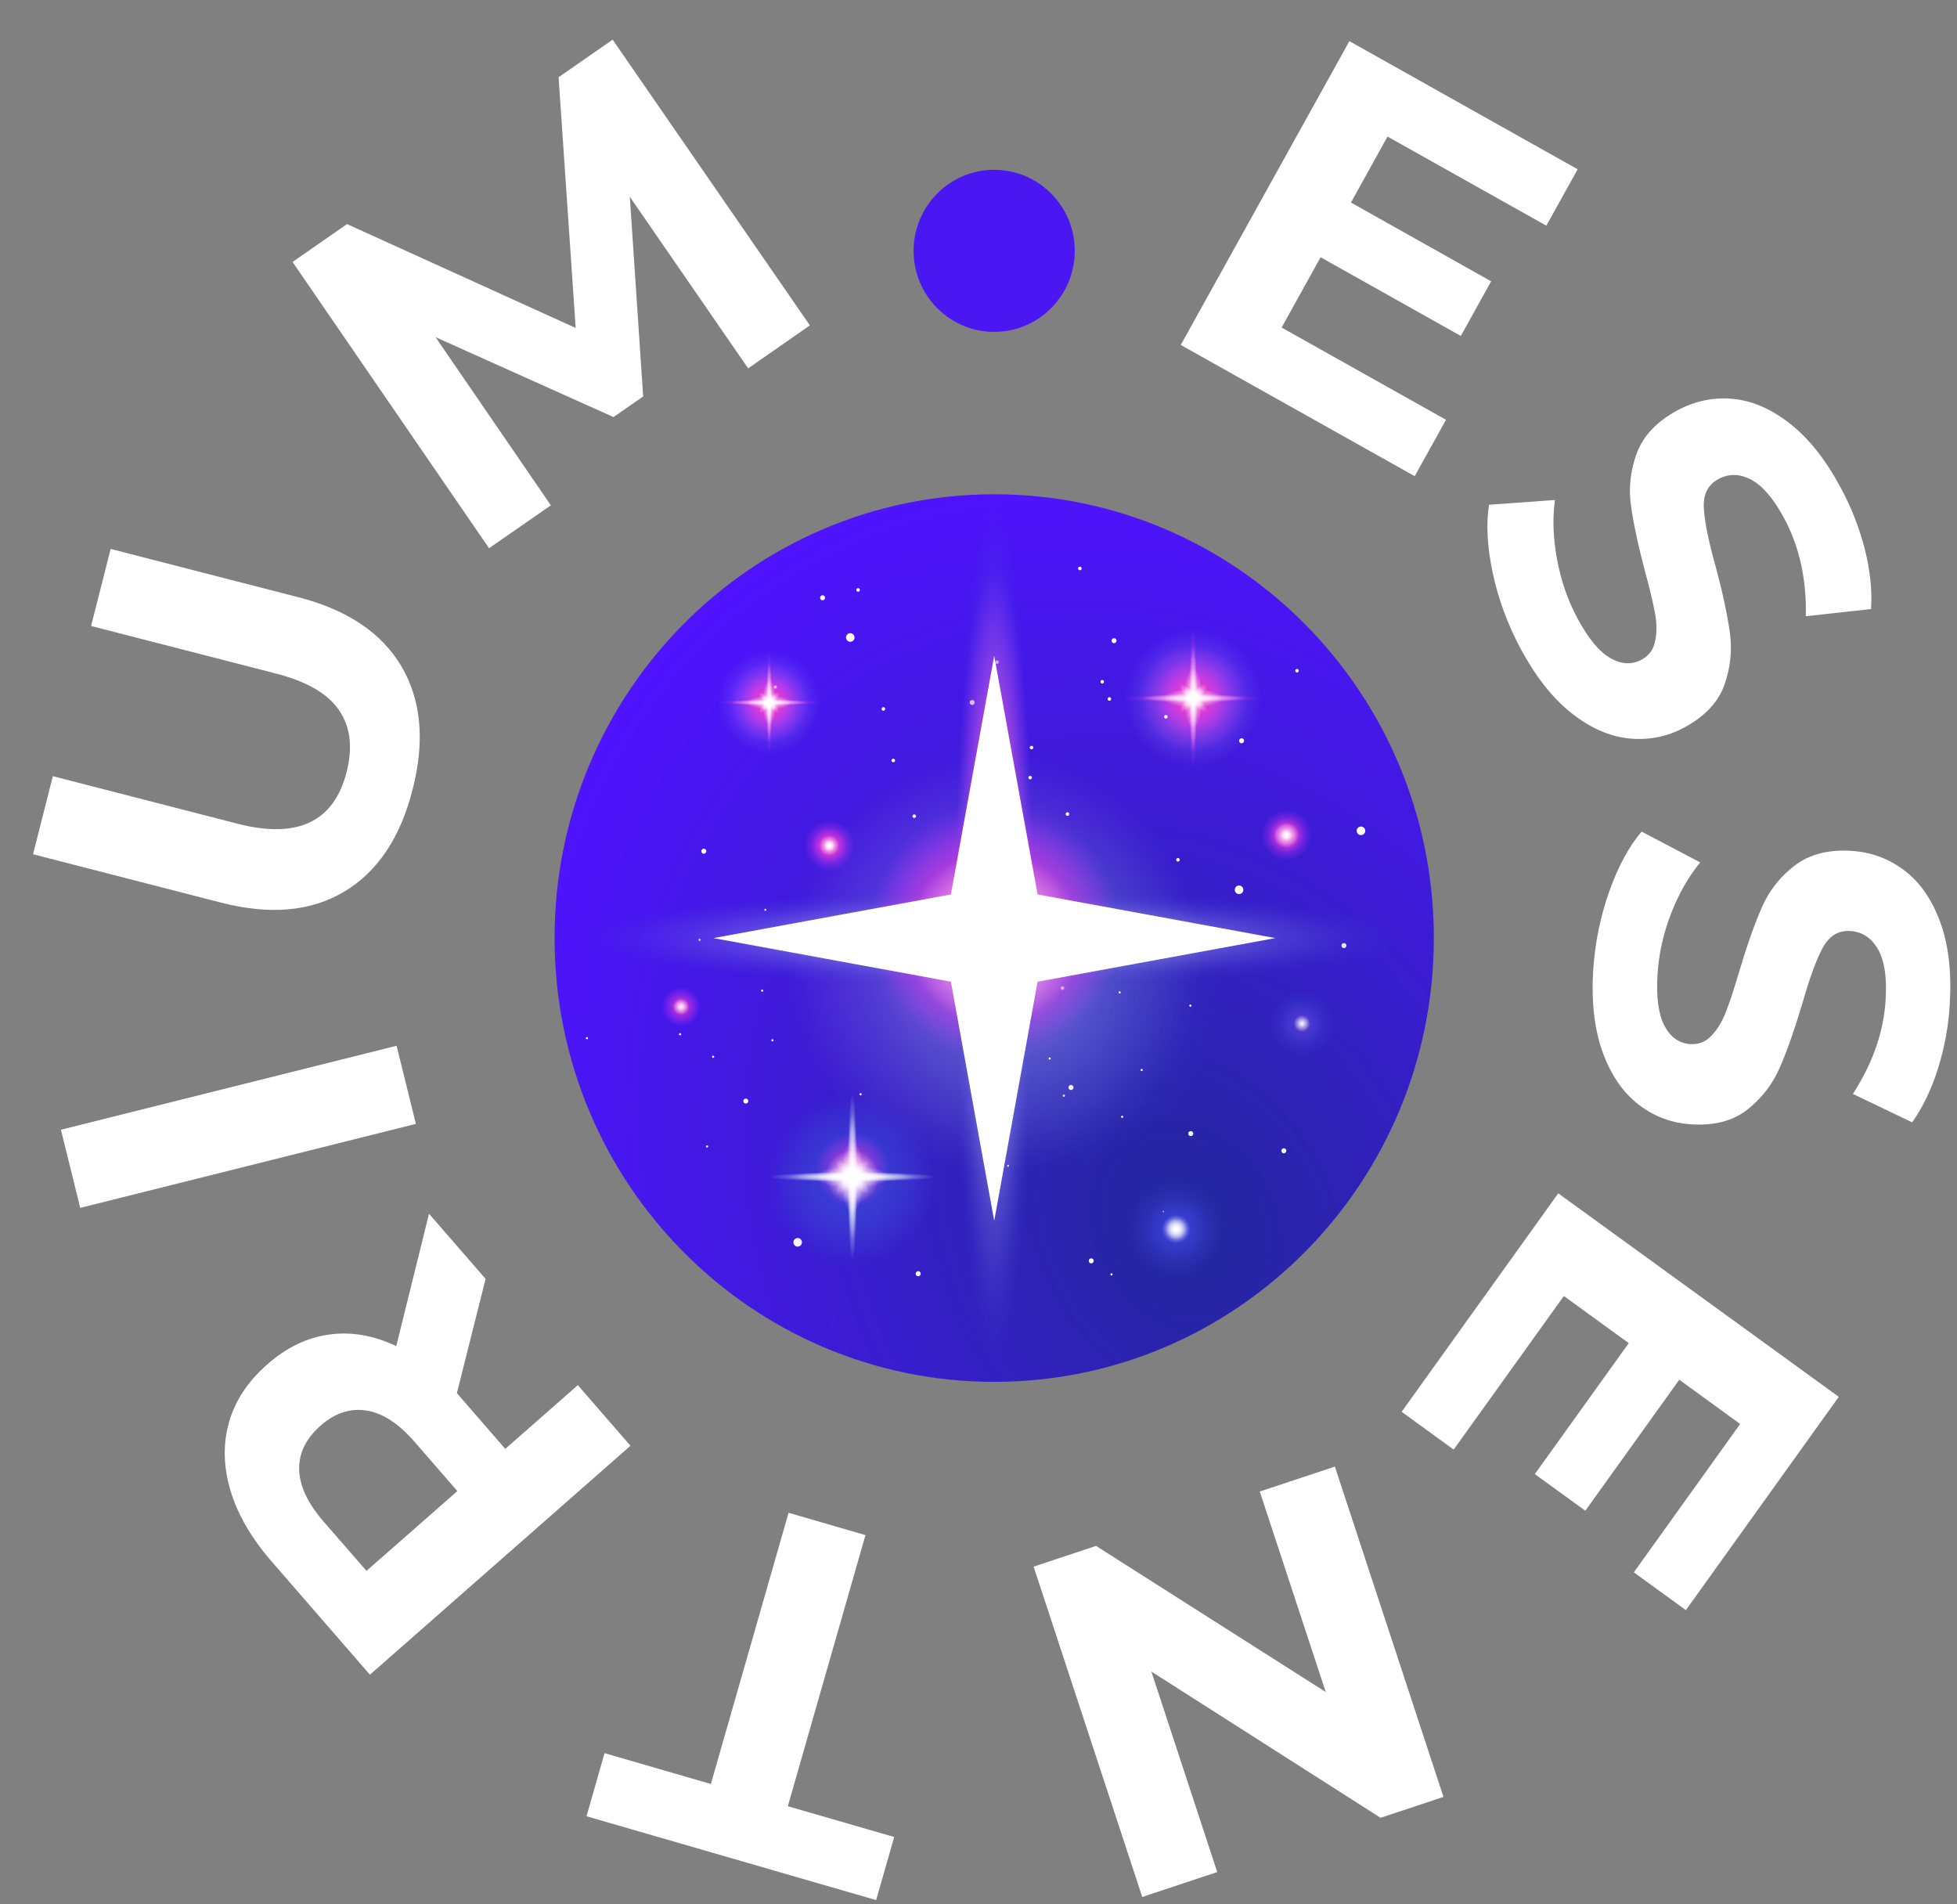 <?xml version="1.0" encoding="UTF-8"?> <svg xmlns="http://www.w3.org/2000/svg" width="37" height="36" viewBox="0 0 37 36" fill="none"><rect x="0" y="0" width="37" height="36" fill="#808080" stroke="none"/><g clip-path="url(#clip0_13_16839)"><path d="M18.797 26.123C23.387 26.123 27.109 22.367 27.109 17.734C27.109 13.1 23.387 9.344 18.797 9.344C14.207 9.344 10.485 13.1 10.485 17.734C10.485 22.367 14.207 26.123 18.797 26.123Z" fill="url(#paint0_radial_13_16839)"></path><path d="M19.716 22.128C21.538 22.128 23.015 20.642 23.015 18.81C23.015 16.978 21.538 15.492 19.716 15.492C17.894 15.492 16.416 16.978 16.416 18.81C16.416 20.642 17.894 22.128 19.716 22.128Z" fill="url(#paint1_radial_13_16839)"></path><path d="M22.56 14.511C23.28 14.511 23.865 13.924 23.865 13.199C23.865 12.474 23.28 11.887 22.56 11.887C21.839 11.887 21.255 12.474 21.255 13.199C21.255 13.924 21.839 14.511 22.56 14.511Z" fill="url(#paint2_radial_13_16839)"></path><path d="M22.56 14.511C22.603 14.511 22.638 13.924 22.638 13.199C22.638 12.474 22.603 11.887 22.56 11.887C22.517 11.887 22.482 12.474 22.482 13.199C22.482 13.924 22.517 14.511 22.56 14.511Z" fill="url(#paint3_radial_13_16839)"></path><path d="M21.255 13.199C21.255 13.242 21.839 13.277 22.56 13.277C23.28 13.277 23.865 13.242 23.865 13.199C23.865 13.155 23.28 13.12 22.56 13.12C21.839 13.12 21.255 13.155 21.255 13.199Z" fill="url(#paint4_radial_13_16839)"></path><path d="M22.56 14.224C23.123 14.224 23.579 13.765 23.579 13.199C23.579 12.633 23.123 12.174 22.56 12.174C21.997 12.174 21.541 12.633 21.541 13.199C21.541 13.765 21.997 14.224 22.56 14.224Z" fill="url(#paint5_radial_13_16839)"></path><path d="M22.56 13.906C22.948 13.906 23.263 13.59 23.263 13.199C23.263 12.808 22.948 12.491 22.56 12.491C22.171 12.491 21.856 12.808 21.856 13.199C21.856 13.59 22.171 13.906 22.56 13.906Z" fill="url(#paint6_radial_13_16839)"></path><path d="M22.56 14.181C22.602 14.181 22.637 13.741 22.637 13.198C22.637 12.655 22.602 12.215 22.56 12.215C22.517 12.215 22.482 12.655 22.482 13.198C22.482 13.741 22.517 14.181 22.56 14.181Z" fill="url(#paint7_radial_13_16839)"></path><path d="M22.56 13.277C23.099 13.277 23.537 13.242 23.537 13.199C23.537 13.156 23.099 13.121 22.56 13.121C22.02 13.121 21.582 13.156 21.582 13.199C21.582 13.242 22.02 13.277 22.56 13.277Z" fill="url(#paint8_radial_13_16839)"></path><path d="M22.559 13.377C22.874 13.377 23.129 13.297 23.129 13.198C23.129 13.1 22.874 13.02 22.559 13.02C22.244 13.02 21.989 13.1 21.989 13.198C21.989 13.297 22.244 13.377 22.559 13.377Z" fill="url(#paint9_radial_13_16839)"></path><path d="M22.382 13.198C22.382 13.515 22.462 13.771 22.56 13.771C22.658 13.771 22.737 13.515 22.737 13.198C22.737 12.882 22.658 12.625 22.56 12.625C22.462 12.625 22.382 12.882 22.382 13.198Z" fill="url(#paint10_radial_13_16839)"></path><path d="M22.482 13.277C22.62 13.416 22.767 13.493 22.81 13.45C22.853 13.407 22.776 13.259 22.637 13.12C22.499 12.981 22.352 12.903 22.309 12.947C22.266 12.99 22.343 13.138 22.482 13.277Z" fill="url(#paint11_radial_13_16839)"></path><path d="M22.482 13.119C22.343 13.258 22.266 13.406 22.309 13.449C22.352 13.493 22.499 13.415 22.637 13.276C22.776 13.137 22.853 12.989 22.81 12.946C22.767 12.903 22.62 12.98 22.482 13.119Z" fill="url(#paint12_radial_13_16839)"></path><path d="M18.797 22.152C20.961 22.152 22.715 20.389 22.715 18.213C22.715 16.037 20.961 14.273 18.797 14.273C16.634 14.273 14.88 16.037 14.88 18.213C14.88 20.389 16.634 22.152 18.797 22.152Z" fill="url(#paint13_radial_13_16839)"></path><path d="M25.409 17.923C25.435 17.923 25.456 17.901 25.456 17.875C25.456 17.849 25.435 17.828 25.409 17.828C25.383 17.828 25.362 17.849 25.362 17.875C25.362 17.901 25.383 17.923 25.409 17.923Z" fill="white"></path><path d="M19.845 20.031C19.857 20.031 19.866 20.022 19.866 20.011C19.866 19.999 19.857 19.99 19.845 19.99C19.834 19.99 19.825 19.999 19.825 20.011C19.825 20.022 19.834 20.031 19.845 20.031Z" fill="white"></path><path d="M22.506 19.031C22.518 19.031 22.527 19.022 22.527 19.011C22.527 18.999 22.518 18.99 22.506 18.99C22.495 18.99 22.486 18.999 22.486 19.011C22.486 19.022 22.495 19.031 22.506 19.031Z" fill="white"></path><path d="M20.114 20.733C20.125 20.733 20.134 20.724 20.134 20.713C20.134 20.701 20.125 20.692 20.114 20.692C20.103 20.692 20.094 20.701 20.094 20.713C20.094 20.724 20.103 20.733 20.114 20.733Z" fill="white"></path><path d="M21.586 20.248C21.597 20.248 21.606 20.238 21.606 20.227C21.606 20.216 21.597 20.207 21.586 20.207C21.575 20.207 21.565 20.216 21.565 20.227C21.565 20.238 21.575 20.248 21.586 20.248Z" fill="white"></path><path d="M21.014 24.112C21.025 24.112 21.035 24.103 21.035 24.092C21.035 24.08 21.025 24.071 21.014 24.071C21.003 24.071 20.994 24.08 20.994 24.092C20.994 24.103 21.003 24.112 21.014 24.112Z" fill="white"></path><path d="M19.059 22.058C19.07 22.058 19.079 22.049 19.079 22.038C19.079 22.027 19.07 22.018 19.059 22.018C19.048 22.018 19.039 22.027 19.039 22.038C19.039 22.049 19.048 22.058 19.059 22.058Z" fill="white"></path><path d="M18.36 19.078C18.371 19.078 18.38 19.069 18.38 19.057C18.38 19.046 18.371 19.037 18.36 19.037C18.349 19.037 18.34 19.046 18.34 19.057C18.34 19.069 18.349 19.078 18.36 19.078Z" fill="white"></path><path d="M21.216 21.132C21.227 21.132 21.236 21.123 21.236 21.112C21.236 21.101 21.227 21.092 21.216 21.092C21.205 21.092 21.196 21.101 21.196 21.112C21.196 21.123 21.205 21.132 21.216 21.132Z" fill="white"></path><path d="M22.237 23.833C22.566 23.833 22.833 23.565 22.833 23.234C22.833 22.904 22.566 22.636 22.237 22.636C21.909 22.636 21.642 22.904 21.642 23.234C21.642 23.565 21.909 23.833 22.237 23.833Z" fill="url(#paint14_radial_13_16839)"></path><path d="M22.238 24.153C22.743 24.153 23.152 23.741 23.152 23.233C23.152 22.725 22.743 22.314 22.238 22.314C21.732 22.314 21.323 22.725 21.323 23.233C21.323 23.741 21.732 24.153 22.238 24.153Z" fill="url(#paint15_radial_13_16839)"></path><path d="M22.237 23.504C22.385 23.504 22.505 23.383 22.505 23.234C22.505 23.085 22.385 22.965 22.237 22.965C22.089 22.965 21.969 23.085 21.969 23.234C21.969 23.383 22.089 23.504 22.237 23.504Z" fill="url(#paint16_radial_13_16839)"></path><path d="M22.237 23.439C22.35 23.439 22.441 23.347 22.441 23.234C22.441 23.12 22.35 23.028 22.237 23.028C22.124 23.028 22.033 23.12 22.033 23.234C22.033 23.347 22.124 23.439 22.237 23.439Z" fill="url(#paint17_radial_13_16839)"></path><path d="M21.995 22.923C22.006 22.923 22.015 22.914 22.015 22.903C22.015 22.892 22.006 22.883 21.995 22.883C21.984 22.883 21.975 22.892 21.975 22.903C21.975 22.914 21.984 22.923 21.995 22.923Z" fill="url(#paint18_radial_13_16839)"></path><path d="M21.169 18.781C21.18 18.781 21.189 18.772 21.189 18.761C21.189 18.749 21.18 18.74 21.169 18.74C21.158 18.74 21.149 18.749 21.149 18.761C21.149 18.772 21.158 18.781 21.169 18.781Z" fill="white"></path><path d="M12.858 19.572C12.869 19.572 12.878 19.563 12.878 19.552C12.878 19.54 12.869 19.531 12.858 19.531C12.846 19.531 12.837 19.54 12.837 19.552C12.837 19.563 12.846 19.572 12.858 19.572Z" fill="white"></path><path d="M14.47 17.22C14.481 17.22 14.49 17.211 14.49 17.2C14.49 17.189 14.481 17.18 14.47 17.18C14.459 17.18 14.45 17.189 14.45 17.2C14.45 17.211 14.459 17.22 14.47 17.22Z" fill="white"></path><path d="M13.483 19.998C13.494 19.998 13.503 19.988 13.503 19.977C13.503 19.966 13.494 19.957 13.483 19.957C13.471 19.957 13.462 19.966 13.462 19.977C13.462 19.988 13.471 19.998 13.483 19.998Z" fill="white"></path><path d="M14.41 18.748C14.421 18.748 14.43 18.738 14.43 18.727C14.43 18.716 14.421 18.707 14.41 18.707C14.399 18.707 14.39 18.716 14.39 18.727C14.39 18.738 14.399 18.748 14.41 18.748Z" fill="white"></path><path d="M16.143 22.248C16.154 22.248 16.163 22.238 16.163 22.227C16.163 22.216 16.154 22.207 16.143 22.207C16.132 22.207 16.123 22.216 16.123 22.227C16.123 22.238 16.132 22.248 16.143 22.248Z" fill="white"></path><path d="M13.368 21.693C13.379 21.693 13.388 21.684 13.388 21.673C13.388 21.661 13.379 21.652 13.368 21.652C13.357 21.652 13.348 21.661 13.348 21.673C13.348 21.684 13.357 21.693 13.368 21.693Z" fill="white"></path><path d="M11.097 19.646C11.108 19.646 11.117 19.637 11.117 19.626C11.117 19.614 11.108 19.605 11.097 19.605C11.086 19.605 11.077 19.614 11.077 19.626C11.077 19.637 11.086 19.646 11.097 19.646Z" fill="white"></path><path d="M14.604 19.686C14.615 19.686 14.624 19.677 14.624 19.666C14.624 19.655 14.615 19.645 14.604 19.645C14.593 19.645 14.584 19.655 14.584 19.666C14.584 19.677 14.593 19.686 14.604 19.686Z" fill="white"></path><path d="M16.271 20.707C16.282 20.707 16.291 20.698 16.291 20.686C16.291 20.675 16.282 20.666 16.271 20.666C16.259 20.666 16.25 20.675 16.25 20.686C16.25 20.698 16.259 20.707 16.271 20.707Z" fill="white"></path><path d="M13.227 17.788C13.238 17.788 13.247 17.779 13.247 17.767C13.247 17.756 13.238 17.747 13.227 17.747C13.216 17.747 13.207 17.756 13.207 17.767C13.207 17.779 13.216 17.788 13.227 17.788Z" fill="white"></path><path d="M16.889 14.409C16.908 14.409 16.923 14.394 16.923 14.376C16.923 14.357 16.908 14.342 16.889 14.342C16.87 14.342 16.855 14.357 16.855 14.376C16.855 14.394 16.87 14.409 16.889 14.409Z" fill="white"></path><path d="M20.84 12.922C20.858 12.922 20.873 12.907 20.873 12.888C20.873 12.87 20.858 12.854 20.84 12.854C20.821 12.854 20.806 12.87 20.806 12.888C20.806 12.907 20.821 12.922 20.84 12.922Z" fill="white"></path><path d="M17.285 15.463C17.304 15.463 17.319 15.448 17.319 15.429C17.319 15.411 17.304 15.396 17.285 15.396C17.267 15.396 17.252 15.411 17.252 15.429C17.252 15.448 17.267 15.463 17.285 15.463Z" fill="white"></path><path d="M19.476 14.734C19.494 14.734 19.51 14.719 19.51 14.7C19.51 14.681 19.494 14.666 19.476 14.666C19.457 14.666 19.442 14.681 19.442 14.7C19.442 14.719 19.457 14.734 19.476 14.734Z" fill="white"></path><path d="M18.622 20.484C18.641 20.484 18.656 20.468 18.656 20.45C18.656 20.431 18.641 20.416 18.622 20.416C18.604 20.416 18.589 20.431 18.589 20.45C18.589 20.468 18.604 20.484 18.622 20.484Z" fill="white"></path><path d="M15.713 17.429C15.731 17.429 15.746 17.414 15.746 17.395C15.746 17.377 15.731 17.361 15.713 17.361C15.694 17.361 15.679 17.377 15.679 17.395C15.679 17.414 15.694 17.429 15.713 17.429Z" fill="white"></path><path d="M18.918 16.051C18.936 16.051 18.951 16.036 18.951 16.017C18.951 15.998 18.936 15.983 18.918 15.983C18.899 15.983 18.884 15.998 18.884 16.017C18.884 16.036 18.899 16.051 18.918 16.051Z" fill="white"></path><path d="M20.087 18.713C20.106 18.713 20.121 18.698 20.121 18.679C20.121 18.661 20.106 18.645 20.087 18.645C20.069 18.645 20.054 18.661 20.054 18.679C20.054 18.698 20.069 18.713 20.087 18.713Z" fill="white"></path><path d="M18.851 12.551C18.869 12.551 18.885 12.536 18.885 12.517C18.885 12.498 18.869 12.483 18.851 12.483C18.832 12.483 18.817 12.498 18.817 12.517C18.817 12.536 18.832 12.551 18.851 12.551Z" fill="white"></path><path d="M22.043 13.584C22.061 13.584 22.076 13.569 22.076 13.55C22.076 13.532 22.061 13.517 22.043 13.517C22.024 13.517 22.009 13.532 22.009 13.55C22.009 13.569 22.024 13.584 22.043 13.584Z" fill="white"></path><path d="M20.745 17.625C20.764 17.625 20.779 17.61 20.779 17.591C20.779 17.573 20.764 17.558 20.745 17.558C20.727 17.558 20.712 17.573 20.712 17.591C20.712 17.61 20.727 17.625 20.745 17.625Z" fill="white"></path><path d="M20.974 13.247C20.993 13.247 21.008 13.232 21.008 13.213C21.008 13.195 20.993 13.18 20.974 13.18C20.956 13.18 20.94 13.195 20.94 13.213C20.94 13.232 20.956 13.247 20.974 13.247Z" fill="white"></path><path d="M20.181 15.423C20.2 15.423 20.215 15.408 20.215 15.389C20.215 15.371 20.2 15.355 20.181 15.355C20.163 15.355 20.148 15.371 20.148 15.389C20.148 15.408 20.163 15.423 20.181 15.423Z" fill="white"></path><path d="M16.224 11.186C16.243 11.186 16.258 11.171 16.258 11.152C16.258 11.133 16.243 11.118 16.224 11.118C16.206 11.118 16.19 11.133 16.19 11.152C16.19 11.171 16.206 11.186 16.224 11.186Z" fill="white"></path><path d="M20.416 10.78C20.435 10.78 20.45 10.765 20.45 10.747C20.45 10.728 20.435 10.713 20.416 10.713C20.398 10.713 20.383 10.728 20.383 10.747C20.383 10.765 20.398 10.78 20.416 10.78Z" fill="white"></path><path d="M24.522 12.713C24.54 12.713 24.555 12.698 24.555 12.679C24.555 12.661 24.54 12.646 24.522 12.646C24.503 12.646 24.488 12.661 24.488 12.679C24.488 12.698 24.503 12.713 24.522 12.713Z" fill="white"></path><path d="M19.503 14.165C19.521 14.165 19.536 14.15 19.536 14.131C19.536 14.113 19.521 14.098 19.503 14.098C19.484 14.098 19.469 14.113 19.469 14.131C19.469 14.15 19.484 14.165 19.503 14.165Z" fill="white"></path><path d="M16.701 13.436C16.72 13.436 16.735 13.421 16.735 13.402C16.735 13.383 16.72 13.368 16.701 13.368C16.683 13.368 16.668 13.383 16.668 13.402C16.668 13.421 16.683 13.436 16.701 13.436Z" fill="white"></path><path d="M22.271 16.287C22.29 16.287 22.305 16.272 22.305 16.253C22.305 16.235 22.29 16.22 22.271 16.22C22.252 16.22 22.237 16.235 22.237 16.253C22.237 16.272 22.252 16.287 22.271 16.287Z" fill="white"></path><path d="M23.474 14.051C23.5 14.051 23.521 14.03 23.521 14.003C23.521 13.977 23.5 13.956 23.474 13.956C23.448 13.956 23.427 13.977 23.427 14.003C23.427 14.03 23.448 14.051 23.474 14.051Z" fill="white"></path><path d="M24.273 21.802C24.299 21.802 24.32 21.78 24.32 21.754C24.32 21.728 24.299 21.707 24.273 21.707C24.247 21.707 24.226 21.728 24.226 21.754C24.226 21.78 24.247 21.802 24.273 21.802Z" fill="white"></path><path d="M15.552 11.348C15.578 11.348 15.599 11.326 15.599 11.3C15.599 11.274 15.578 11.253 15.552 11.253C15.526 11.253 15.505 11.274 15.505 11.3C15.505 11.326 15.526 11.348 15.552 11.348Z" fill="white"></path><path d="M16.076 12.132C16.12 12.132 16.156 12.096 16.156 12.051C16.156 12.006 16.12 11.97 16.076 11.97C16.031 11.97 15.995 12.006 15.995 12.051C15.995 12.096 16.031 12.132 16.076 12.132Z" fill="white"></path><path d="M23.426 16.902C23.471 16.902 23.507 16.866 23.507 16.821C23.507 16.776 23.471 16.74 23.426 16.74C23.382 16.74 23.346 16.776 23.346 16.821C23.346 16.866 23.382 16.902 23.426 16.902Z" fill="white"></path><path d="M25.731 15.787C25.776 15.787 25.812 15.751 25.812 15.706C25.812 15.661 25.776 15.625 25.731 15.625C25.686 15.625 25.65 15.661 25.65 15.706C25.65 15.751 25.686 15.787 25.731 15.787Z" fill="white"></path><path d="M15.082 23.566C15.126 23.566 15.162 23.529 15.162 23.484C15.162 23.44 15.126 23.403 15.082 23.403C15.037 23.403 15.001 23.44 15.001 23.484C15.001 23.529 15.037 23.566 15.082 23.566Z" fill="white"></path><path d="M13.307 16.139C13.333 16.139 13.354 16.117 13.354 16.091C13.354 16.065 13.333 16.044 13.307 16.044C13.281 16.044 13.26 16.065 13.26 16.091C13.26 16.117 13.281 16.139 13.307 16.139Z" fill="white"></path><path d="M16.781 18.302C16.807 18.302 16.828 18.28 16.828 18.254C16.828 18.228 16.807 18.207 16.781 18.207C16.755 18.207 16.734 18.228 16.734 18.254C16.734 18.28 16.755 18.302 16.781 18.302Z" fill="white"></path><path d="M14.101 20.862C14.127 20.862 14.148 20.841 14.148 20.815C14.148 20.789 14.127 20.768 14.101 20.768C14.075 20.768 14.054 20.789 14.054 20.815C14.054 20.841 14.075 20.862 14.101 20.862Z" fill="white"></path><path d="M20.631 23.883C20.657 23.883 20.678 23.861 20.678 23.835C20.678 23.809 20.657 23.788 20.631 23.788C20.605 23.788 20.584 23.809 20.584 23.835C20.584 23.861 20.605 23.883 20.631 23.883Z" fill="white"></path><path d="M22.513 21.477C22.539 21.477 22.56 21.456 22.56 21.43C22.56 21.404 22.539 21.383 22.513 21.383C22.487 21.383 22.466 21.404 22.466 21.43C22.466 21.456 22.487 21.477 22.513 21.477Z" fill="white"></path><path d="M21.062 12.159C21.088 12.159 21.109 12.138 21.109 12.112C21.109 12.086 21.088 12.065 21.062 12.065C21.036 12.065 21.015 12.086 21.015 12.112C21.015 12.138 21.036 12.159 21.062 12.159Z" fill="white"></path><path d="M20.249 20.605C20.275 20.605 20.296 20.584 20.296 20.558C20.296 20.532 20.275 20.511 20.249 20.511C20.223 20.511 20.202 20.532 20.202 20.558C20.202 20.584 20.223 20.605 20.249 20.605Z" fill="white"></path><path d="M17.36 24.126C17.386 24.126 17.407 24.105 17.407 24.079C17.407 24.052 17.386 24.031 17.36 24.031C17.334 24.031 17.312 24.052 17.312 24.079C17.312 24.105 17.334 24.126 17.36 24.126Z" fill="white"></path><path d="M18.381 13.327C18.407 13.327 18.428 13.306 18.428 13.28C18.428 13.254 18.407 13.232 18.381 13.232C18.355 13.232 18.334 13.254 18.334 13.28C18.334 13.306 18.355 13.327 18.381 13.327Z" fill="white"></path><path d="M18.797 18.659C23.113 18.659 26.612 18.245 26.612 17.733C26.612 17.222 23.113 16.808 18.797 16.808C14.482 16.808 10.983 17.222 10.983 17.733C10.983 18.245 14.482 18.659 18.797 18.659Z" fill="url(#paint19_radial_13_16839)"></path><path d="M18.797 25.876C19.227 25.876 19.576 22.23 19.576 17.733C19.576 13.236 19.227 9.591 18.797 9.591C18.366 9.591 18.018 13.236 18.018 17.733C18.018 22.23 18.366 25.876 18.797 25.876Z" fill="url(#paint20_radial_13_16839)"></path><path d="M18.8 20.098C20.098 20.098 21.149 19.041 21.149 17.737C21.149 16.432 20.098 15.375 18.8 15.375C17.504 15.375 16.452 16.432 16.452 17.737C16.452 19.041 17.504 20.098 18.8 20.098Z" fill="url(#paint21_radial_13_16839)"></path><path d="M18.8 19.828C20.098 19.828 21.149 18.77 21.149 17.466C21.149 16.162 20.098 15.104 18.8 15.104C17.504 15.104 16.452 16.162 16.452 17.466C16.452 18.77 17.504 19.828 18.8 19.828Z" fill="url(#paint22_radial_13_16839)"></path><path d="M18.8 21.902C19.202 21.902 19.527 19.424 19.527 16.366C19.527 13.309 19.202 10.83 18.8 10.83C18.399 10.83 18.074 13.309 18.074 16.366C18.074 19.424 18.399 21.902 18.8 21.902Z" fill="url(#paint23_radial_13_16839)"></path><path d="M17.978 18.558L18.797 23.079L19.617 18.558L24.112 17.734L19.617 16.909L18.797 12.396L17.978 16.909L13.489 17.734L17.978 18.558Z" fill="white"></path><path d="M15.68 16.469C15.945 16.469 16.161 16.252 16.161 15.984C16.161 15.717 15.945 15.5 15.68 15.5C15.413 15.5 15.198 15.717 15.198 15.984C15.198 16.252 15.413 16.469 15.68 16.469Z" fill="url(#paint24_radial_13_16839)"></path><path d="M15.679 16.317C15.862 16.317 16.01 16.168 16.01 15.984C16.01 15.8 15.862 15.651 15.679 15.651C15.497 15.651 15.349 15.8 15.349 15.984C15.349 16.168 15.497 16.317 15.679 16.317Z" fill="url(#paint25_radial_13_16839)"></path><path d="M15.68 16.178C15.786 16.178 15.871 16.091 15.871 15.985C15.871 15.878 15.786 15.792 15.68 15.792C15.574 15.792 15.488 15.878 15.488 15.985C15.488 16.091 15.574 16.178 15.68 16.178Z" fill="url(#paint26_radial_13_16839)"></path><path d="M15.679 16.087C15.735 16.087 15.781 16.041 15.781 15.985C15.781 15.928 15.735 15.883 15.679 15.883C15.623 15.883 15.578 15.928 15.578 15.985C15.578 16.041 15.623 16.087 15.679 16.087Z" fill="url(#paint27_radial_13_16839)"></path><path d="M12.877 19.402C13.082 19.402 13.247 19.236 13.247 19.031C13.247 18.826 13.082 18.659 12.877 18.659C12.673 18.659 12.508 18.826 12.508 19.031C12.508 19.236 12.673 19.402 12.877 19.402Z" fill="url(#paint28_radial_13_16839)"></path><path d="M12.877 19.188C12.963 19.188 13.033 19.118 13.033 19.031C13.033 18.945 12.963 18.875 12.877 18.875C12.791 18.875 12.722 18.945 12.722 19.031C12.722 19.118 12.791 19.188 12.877 19.188Z" fill="url(#paint29_radial_13_16839)"></path><path d="M14.544 14.256C15.08 14.256 15.514 13.819 15.514 13.28C15.514 12.741 15.08 12.304 14.544 12.304C14.008 12.304 13.573 12.741 13.573 13.28C13.573 13.819 14.008 14.256 14.544 14.256Z" fill="url(#paint30_radial_13_16839)"></path><path d="M14.543 14.256C14.575 14.256 14.601 13.819 14.601 13.28C14.601 12.741 14.575 12.304 14.543 12.304C14.511 12.304 14.485 12.741 14.485 13.28C14.485 13.819 14.511 14.256 14.543 14.256Z" fill="url(#paint31_radial_13_16839)"></path><path d="M13.573 13.28C13.573 13.312 14.008 13.338 14.543 13.338C15.08 13.338 15.514 13.312 15.514 13.28C15.514 13.248 15.08 13.222 14.543 13.222C14.008 13.222 13.573 13.248 13.573 13.28Z" fill="url(#paint32_radial_13_16839)"></path><path d="M14.543 14.042C14.962 14.042 15.301 13.701 15.301 13.28C15.301 12.859 14.962 12.518 14.543 12.518C14.125 12.518 13.785 12.859 13.785 13.28C13.785 13.701 14.125 14.042 14.543 14.042Z" fill="url(#paint33_radial_13_16839)"></path><path d="M14.658 13.018C14.675 13.018 14.688 13.004 14.688 12.987C14.688 12.971 14.675 12.957 14.658 12.957C14.642 12.957 14.628 12.971 14.628 12.987C14.628 13.004 14.642 13.018 14.658 13.018Z" fill="white"></path><path d="M14.543 13.807C14.832 13.807 15.067 13.571 15.067 13.28C15.067 12.99 14.832 12.754 14.543 12.754C14.254 12.754 14.02 12.99 14.02 13.28C14.02 13.571 14.254 13.807 14.543 13.807Z" fill="url(#paint34_radial_13_16839)"></path><path d="M14.543 14.011C14.575 14.011 14.601 13.684 14.601 13.28C14.601 12.876 14.575 12.549 14.543 12.549C14.512 12.549 14.486 12.876 14.486 13.28C14.486 13.684 14.512 14.011 14.543 14.011Z" fill="url(#paint35_radial_13_16839)"></path><path d="M14.543 13.338C14.945 13.338 15.271 13.312 15.271 13.28C15.271 13.248 14.945 13.223 14.543 13.223C14.142 13.223 13.816 13.248 13.816 13.28C13.816 13.312 14.142 13.338 14.543 13.338Z" fill="url(#paint36_radial_13_16839)"></path><path d="M14.544 13.413C14.778 13.413 14.967 13.354 14.967 13.28C14.967 13.207 14.778 13.148 14.544 13.148C14.309 13.148 14.12 13.207 14.12 13.28C14.12 13.354 14.309 13.413 14.544 13.413Z" fill="url(#paint37_radial_13_16839)"></path><path d="M14.412 13.28C14.412 13.515 14.471 13.706 14.544 13.706C14.617 13.706 14.676 13.515 14.676 13.28C14.676 13.044 14.617 12.854 14.544 12.854C14.471 12.854 14.412 13.044 14.412 13.28Z" fill="url(#paint38_radial_13_16839)"></path><path d="M14.486 13.339C14.589 13.442 14.698 13.5 14.73 13.468C14.762 13.436 14.705 13.326 14.602 13.222C14.499 13.119 14.39 13.061 14.358 13.094C14.326 13.126 14.383 13.236 14.486 13.339Z" fill="url(#paint39_radial_13_16839)"></path><path d="M14.486 13.222C14.383 13.325 14.325 13.435 14.357 13.467C14.389 13.5 14.499 13.442 14.601 13.339C14.704 13.235 14.762 13.125 14.73 13.093C14.698 13.061 14.588 13.119 14.486 13.222Z" fill="url(#paint40_radial_13_16839)"></path><path d="M24.321 16.272C24.587 16.272 24.802 16.055 24.802 15.787C24.802 15.52 24.587 15.303 24.321 15.303C24.055 15.303 23.839 15.52 23.839 15.787C23.839 16.055 24.055 16.272 24.321 16.272Z" fill="url(#paint41_radial_13_16839)"></path><path d="M24.32 16.119C24.503 16.119 24.651 15.97 24.651 15.787C24.651 15.603 24.503 15.454 24.32 15.454C24.138 15.454 23.99 15.603 23.99 15.787C23.99 15.97 24.138 16.119 24.32 16.119Z" fill="url(#paint42_radial_13_16839)"></path><path d="M24.32 16.027C24.452 16.027 24.559 15.92 24.559 15.787C24.559 15.654 24.452 15.547 24.32 15.547C24.189 15.547 24.081 15.654 24.081 15.787C24.081 15.92 24.189 16.027 24.32 16.027Z" fill="url(#paint43_radial_13_16839)"></path><path d="M24.32 15.889C24.377 15.889 24.422 15.844 24.422 15.787C24.422 15.731 24.377 15.685 24.32 15.685C24.265 15.685 24.219 15.731 24.219 15.787C24.219 15.844 24.265 15.889 24.32 15.889Z" fill="url(#paint44_radial_13_16839)"></path><path d="M24.616 19.978C24.961 19.978 25.241 19.696 25.241 19.349C25.241 19.001 24.961 18.72 24.616 18.72C24.27 18.72 23.99 19.001 23.99 19.349C23.99 19.696 24.27 19.978 24.616 19.978Z" fill="url(#paint45_radial_13_16839)"></path><path d="M24.616 19.766C24.845 19.766 25.031 19.579 25.031 19.349C25.031 19.118 24.845 18.932 24.616 18.932C24.387 18.932 24.201 19.118 24.201 19.349C24.201 19.579 24.387 19.766 24.616 19.766Z" fill="url(#paint46_radial_13_16839)"></path><path d="M24.616 19.505C24.702 19.505 24.771 19.435 24.771 19.349C24.771 19.262 24.702 19.192 24.616 19.192C24.53 19.192 24.46 19.262 24.46 19.349C24.46 19.435 24.53 19.505 24.616 19.505Z" fill="url(#paint47_radial_13_16839)"></path><path d="M16.116 23.836C16.988 23.836 17.695 23.125 17.695 22.248C17.695 21.371 16.988 20.66 16.116 20.66C15.244 20.66 14.537 21.371 14.537 22.248C14.537 23.125 15.244 23.836 16.116 23.836Z" fill="url(#paint48_radial_13_16839)"></path><path d="M16.116 23.971C16.988 23.971 17.695 23.26 17.695 22.383C17.695 21.506 16.988 20.795 16.116 20.795C15.244 20.795 14.537 21.506 14.537 22.383C14.537 23.26 15.244 23.971 16.116 23.971Z" fill="url(#paint49_radial_13_16839)"></path><path d="M16.116 23.835C16.168 23.835 16.21 23.124 16.21 22.247C16.21 21.37 16.168 20.659 16.116 20.659C16.064 20.659 16.021 21.37 16.021 22.247C16.021 23.124 16.064 23.835 16.116 23.835Z" fill="url(#paint50_radial_13_16839)"></path><path d="M16.116 22.82C16.505 22.82 16.82 22.503 16.82 22.112C16.82 21.721 16.505 21.404 16.116 21.404C15.728 21.404 15.413 21.721 15.413 22.112C15.413 22.503 15.728 22.82 16.116 22.82Z" fill="url(#paint51_radial_13_16839)"></path><path d="M14.537 22.247C14.537 22.3 15.244 22.342 16.116 22.342C16.988 22.342 17.695 22.3 17.695 22.247C17.695 22.195 16.988 22.152 16.116 22.152C15.244 22.152 14.537 22.195 14.537 22.247Z" fill="url(#paint52_radial_13_16839)"></path><path d="M16.116 23.437C16.168 23.437 16.21 22.904 16.21 22.247C16.21 21.59 16.168 21.058 16.116 21.058C16.065 21.058 16.023 21.59 16.023 22.247C16.023 22.904 16.065 23.437 16.116 23.437Z" fill="url(#paint53_radial_13_16839)"></path><path d="M16.116 22.341C16.77 22.341 17.299 22.299 17.299 22.247C17.299 22.195 16.77 22.153 16.116 22.153C15.463 22.153 14.934 22.195 14.934 22.247C14.934 22.299 15.463 22.341 16.116 22.341Z" fill="url(#paint54_radial_13_16839)"></path><path d="M16.116 22.463C16.497 22.463 16.806 22.367 16.806 22.247C16.806 22.128 16.497 22.031 16.116 22.031C15.735 22.031 15.426 22.128 15.426 22.247C15.426 22.367 15.735 22.463 16.116 22.463Z" fill="url(#paint55_radial_13_16839)"></path><path d="M15.901 22.247C15.901 22.63 15.998 22.941 16.116 22.941C16.235 22.941 16.331 22.63 16.331 22.247C16.331 21.864 16.235 21.554 16.116 21.554C15.998 21.554 15.901 21.864 15.901 22.247Z" fill="url(#paint56_radial_13_16839)"></path><path d="M16.022 22.342C16.19 22.51 16.367 22.604 16.419 22.552C16.472 22.499 16.378 22.32 16.211 22.152C16.044 21.984 15.866 21.89 15.814 21.942C15.762 21.995 15.855 22.174 16.022 22.342Z" fill="url(#paint57_radial_13_16839)"></path><path d="M16.022 22.153C15.855 22.321 15.762 22.5 15.814 22.552C15.866 22.605 16.044 22.511 16.211 22.343C16.378 22.174 16.471 21.996 16.419 21.943C16.367 21.891 16.189 21.985 16.022 22.153Z" fill="url(#paint58_radial_13_16839)"></path><path d="M16.116 22.755C16.395 22.755 16.621 22.527 16.621 22.247C16.621 21.967 16.395 21.739 16.116 21.739C15.837 21.739 15.611 21.967 15.611 22.247C15.611 22.527 15.837 22.755 16.116 22.755Z" fill="url(#paint59_radial_13_16839)"></path><path d="M18.8 19.396C19.712 19.396 20.45 18.653 20.45 17.737C20.45 16.821 19.712 16.078 18.8 16.078C17.889 16.078 17.151 16.821 17.151 17.737C17.151 18.653 17.889 19.396 18.8 19.396Z" fill="url(#paint60_radial_13_16839)"></path><path d="M27.339 7.936L26.747 9.002L22.324 6.521L25.512 0.778L29.828 3.2L29.236 4.266L26.233 2.582L25.542 3.829L28.192 5.318L27.619 6.351L24.968 4.863L24.231 6.192L27.339 7.936Z" fill="white"></path><path d="M28.223 10.833C28.118 10.34 28.094 9.909 28.152 9.542L29.399 9.452C29.35 9.799 29.365 10.172 29.438 10.573C29.512 10.975 29.641 11.346 29.823 11.687C30.026 12.067 30.233 12.319 30.444 12.44C30.654 12.56 30.852 12.571 31.039 12.469C31.175 12.394 31.261 12.279 31.293 12.122C31.326 11.965 31.326 11.788 31.29 11.591C31.253 11.393 31.193 11.132 31.104 10.811C30.972 10.314 30.883 9.896 30.836 9.558C30.788 9.22 30.827 8.888 30.948 8.563C31.07 8.236 31.324 7.97 31.707 7.761C32.041 7.581 32.394 7.506 32.762 7.54C33.131 7.575 33.492 7.732 33.848 8.013C34.204 8.293 34.523 8.698 34.806 9.228C35.004 9.597 35.155 9.982 35.257 10.382C35.358 10.782 35.398 11.159 35.375 11.514L34.142 11.649C34.157 10.951 34.02 10.334 33.733 9.799C33.532 9.425 33.323 9.18 33.107 9.067C32.891 8.954 32.684 8.95 32.486 9.058C32.29 9.166 32.197 9.348 32.214 9.607C32.228 9.867 32.303 10.234 32.437 10.709C32.57 11.207 32.659 11.623 32.706 11.961C32.751 12.299 32.717 12.629 32.6 12.953C32.483 13.276 32.234 13.541 31.851 13.749C31.522 13.928 31.172 13.997 30.801 13.96C30.431 13.922 30.066 13.763 29.71 13.48C29.352 13.197 29.033 12.79 28.749 12.262C28.504 11.802 28.328 11.328 28.223 10.833Z" fill="white"></path><path d="M30.424 16.856C30.593 16.38 30.796 16.002 31.038 15.721L32.145 16.303C31.924 16.573 31.738 16.897 31.591 17.278C31.444 17.658 31.361 18.043 31.337 18.43C31.312 18.861 31.357 19.184 31.472 19.398C31.588 19.612 31.751 19.725 31.962 19.738C32.118 19.747 32.251 19.694 32.359 19.577C32.47 19.462 32.561 19.311 32.634 19.122C32.706 18.934 32.79 18.682 32.884 18.361C33.031 17.868 33.173 17.465 33.311 17.152C33.447 16.84 33.652 16.577 33.928 16.365C34.202 16.154 34.558 16.058 34.992 16.084C35.372 16.106 35.709 16.23 36.005 16.455C36.301 16.679 36.526 17.004 36.683 17.432C36.839 17.857 36.899 18.372 36.864 18.971C36.841 19.389 36.766 19.796 36.643 20.191C36.521 20.585 36.356 20.927 36.153 21.217L35.032 20.68C35.41 20.094 35.617 19.497 35.651 18.891C35.677 18.465 35.626 18.147 35.501 17.936C35.375 17.724 35.201 17.612 34.978 17.6C34.754 17.587 34.58 17.695 34.458 17.923C34.337 18.151 34.208 18.502 34.074 18.978C33.926 19.471 33.785 19.875 33.647 20.187C33.511 20.499 33.307 20.762 33.039 20.974C32.77 21.188 32.419 21.281 31.984 21.255C31.61 21.233 31.276 21.109 30.98 20.881C30.684 20.653 30.459 20.324 30.302 19.895C30.146 19.466 30.086 18.951 30.121 18.35C30.155 17.83 30.255 17.333 30.424 16.856Z" fill="white"></path><path d="M27.484 27.403L26.5 26.689L29.461 22.559L34.765 26.406L31.874 30.438L30.89 29.724L32.9 26.919L31.749 26.083L29.973 28.559L29.018 27.867L30.794 25.391L29.567 24.5L27.484 27.403Z" fill="white"></path><path d="M21.596 35.861L19.542 29.616L20.722 29.224L25.065 31.986L23.818 28.196L25.238 27.725L27.291 33.969L26.102 34.364L21.768 31.599L23.014 35.39L21.596 35.861Z" fill="white"></path><path d="M14.895 34.145L16.906 34.727L16.565 35.92L11.089 34.335L11.43 33.142L13.44 33.725L14.909 28.598L16.363 29.02L14.895 34.145Z" fill="white"></path><path d="M9.181 24.176L8.638 26.336L8.687 26.393L9.553 27.39L10.925 26.185L11.92 27.331L6.994 31.659L5.133 29.515C4.752 29.077 4.494 28.631 4.358 28.18C4.224 27.729 4.213 27.298 4.329 26.889C4.445 26.48 4.685 26.115 5.052 25.794C5.417 25.472 5.809 25.284 6.228 25.228C6.648 25.171 7.069 25.246 7.492 25.447L8.111 22.945L9.181 24.176ZM5.656 27.782C5.665 28.091 5.818 28.418 6.117 28.763L6.929 29.696L8.647 28.188L7.835 27.253C7.536 26.91 7.234 26.712 6.927 26.665C6.622 26.617 6.332 26.712 6.061 26.951C5.783 27.196 5.649 27.472 5.656 27.782Z" fill="white"></path><path d="M1.517 22.834L1.152 21.357L7.498 19.769L7.863 21.246L1.517 22.834Z" fill="white"></path><path d="M6.511 16.854C5.881 17.232 5.102 17.301 4.173 17.062L0.625 16.149L0.999 14.673L4.492 15.572C5.627 15.864 6.315 15.535 6.555 14.589C6.671 14.127 6.624 13.74 6.412 13.428C6.199 13.114 5.8 12.882 5.215 12.732L1.722 11.834L2.092 10.377L5.64 11.29C6.57 11.529 7.22 11.967 7.592 12.601C7.964 13.236 8.035 14.011 7.802 14.92C7.572 15.831 7.141 16.476 6.511 16.854Z" fill="white"></path><path d="M14.145 6.964L11.908 3.721L12.16 7.495L11.599 7.884L8.235 6.374L10.415 9.553L9.246 10.364L5.531 4.952L6.561 4.236L10.884 6.2L10.561 1.46L11.583 0.75L15.312 6.151L14.145 6.964Z" fill="white"></path><path d="M18.796 6.274C19.638 6.274 20.32 5.588 20.32 4.742C20.32 3.896 19.638 3.21 18.796 3.21C17.955 3.21 17.273 3.896 17.273 4.742C17.273 5.588 17.955 6.274 18.796 6.274Z" fill="#4A17F2"></path></g><defs><radialGradient id="paint0_radial_13_16839" cx="0" cy="0" r="1" gradientUnits="userSpaceOnUse" gradientTransform="translate(22.411 23.226) rotate(-30.14) scale(11.98 14.926)"><stop stop-color="#22279B"></stop><stop offset="1" stop-color="#4F13FF"></stop></radialGradient><radialGradient id="paint1_radial_13_16839" cx="0" cy="0" r="1" gradientUnits="userSpaceOnUse" gradientTransform="translate(19.716 18.81) scale(3.299 3.318)"><stop stop-color="#3238C3"></stop><stop offset="1" stop-color="#3238C3" stop-opacity="0"></stop></radialGradient><radialGradient id="paint2_radial_13_16839" cx="0" cy="0" r="1" gradientUnits="userSpaceOnUse" gradientTransform="translate(22.56 13.199) scale(1.305 1.312)"><stop stop-color="white" stop-opacity="0.3"></stop><stop offset="1" stop-color="white" stop-opacity="0"></stop></radialGradient><radialGradient id="paint3_radial_13_16839" cx="0" cy="0" r="1" gradientUnits="userSpaceOnUse" gradientTransform="translate(22.56 13.199) scale(0.078 1.312)"><stop stop-color="#FE37B8"></stop><stop offset="1" stop-color="#CC37FE" stop-opacity="0"></stop></radialGradient><radialGradient id="paint4_radial_13_16839" cx="0" cy="0" r="1" gradientUnits="userSpaceOnUse" gradientTransform="translate(22.56 13.199) rotate(90) scale(0.079 1.305)"><stop stop-color="#FE37B8"></stop><stop offset="1" stop-color="#CC37FE" stop-opacity="0"></stop></radialGradient><radialGradient id="paint5_radial_13_16839" cx="0" cy="0" r="1" gradientUnits="userSpaceOnUse" gradientTransform="translate(22.56 13.199) scale(1.019 1.025)"><stop stop-color="#FE37B8"></stop><stop offset="1" stop-color="#CC37FE" stop-opacity="0"></stop></radialGradient><radialGradient id="paint6_radial_13_16839" cx="0" cy="0" r="1" gradientUnits="userSpaceOnUse" gradientTransform="translate(22.56 13.199) scale(0.704 0.708)"><stop stop-color="#FE37B8"></stop><stop offset="1" stop-color="#CC37FE" stop-opacity="0"></stop></radialGradient><radialGradient id="paint7_radial_13_16839" cx="0" cy="0" r="1" gradientUnits="userSpaceOnUse" gradientTransform="translate(22.56 13.198) scale(0.077 0.983)"><stop stop-color="white"></stop><stop offset="1" stop-color="white" stop-opacity="0"></stop></radialGradient><radialGradient id="paint8_radial_13_16839" cx="0" cy="0" r="1" gradientUnits="userSpaceOnUse" gradientTransform="translate(22.56 13.199) scale(0.978 0.078)"><stop stop-color="white"></stop><stop offset="1" stop-color="white" stop-opacity="0"></stop></radialGradient><radialGradient id="paint9_radial_13_16839" cx="0" cy="0" r="1" gradientUnits="userSpaceOnUse" gradientTransform="translate(22.559 13.198) scale(0.57 0.179)"><stop stop-color="white"></stop><stop offset="1" stop-color="white" stop-opacity="0"></stop></radialGradient><radialGradient id="paint10_radial_13_16839" cx="0" cy="0" r="1" gradientUnits="userSpaceOnUse" gradientTransform="translate(22.56 13.198) rotate(90) scale(0.573 0.178)"><stop stop-color="white"></stop><stop offset="1" stop-color="white" stop-opacity="0"></stop></radialGradient><radialGradient id="paint11_radial_13_16839" cx="0" cy="0" r="1" gradientUnits="userSpaceOnUse" gradientTransform="translate(22.559 13.198) rotate(45.162) scale(0.355 0.111)"><stop stop-color="white"></stop><stop offset="1" stop-color="white" stop-opacity="0"></stop></radialGradient><radialGradient id="paint12_radial_13_16839" cx="0" cy="0" r="1" gradientUnits="userSpaceOnUse" gradientTransform="translate(22.559 13.198) rotate(134.838) scale(0.355 0.111)"><stop stop-color="white"></stop><stop offset="1" stop-color="white" stop-opacity="0"></stop></radialGradient><radialGradient id="paint13_radial_13_16839" cx="0" cy="0" r="1" gradientUnits="userSpaceOnUse" gradientTransform="translate(18.797 18.213) scale(3.917 3.939)"><stop stop-color="white" stop-opacity="0.314"></stop><stop offset="1" stop-color="white" stop-opacity="0"></stop></radialGradient><radialGradient id="paint14_radial_13_16839" cx="0" cy="0" r="1" gradientUnits="userSpaceOnUse" gradientTransform="translate(22.237 23.234) scale(0.595 0.599)"><stop stop-color="#393FD3"></stop><stop offset="1" stop-color="#393FD3" stop-opacity="0"></stop></radialGradient><radialGradient id="paint15_radial_13_16839" cx="0" cy="0" r="1" gradientUnits="userSpaceOnUse" gradientTransform="translate(22.238 23.233) scale(0.915 0.92)"><stop stop-color="#393FD3"></stop><stop offset="1" stop-color="#393FD3" stop-opacity="0"></stop></radialGradient><radialGradient id="paint16_radial_13_16839" cx="0" cy="0" r="1" gradientUnits="userSpaceOnUse" gradientTransform="translate(22.237 23.234) scale(0.268 0.269)"><stop stop-color="white"></stop><stop offset="1" stop-color="white" stop-opacity="0"></stop></radialGradient><radialGradient id="paint17_radial_13_16839" cx="0" cy="0" r="1" gradientUnits="userSpaceOnUse" gradientTransform="translate(22.237 23.234) scale(0.204 0.205)"><stop stop-color="white"></stop><stop offset="1" stop-color="white" stop-opacity="0"></stop></radialGradient><radialGradient id="paint18_radial_13_16839" cx="0" cy="0" r="1" gradientUnits="userSpaceOnUse" gradientTransform="translate(21.995 22.903) scale(0.02 0.02)"><stop stop-color="white"></stop><stop offset="1" stop-color="white" stop-opacity="0"></stop></radialGradient><radialGradient id="paint19_radial_13_16839" cx="0" cy="0" r="1" gradientUnits="userSpaceOnUse" gradientTransform="translate(18.797 17.733) scale(7.814 0.926)"><stop stop-color="white"></stop><stop offset="1" stop-color="#3A3AD5" stop-opacity="0"></stop></radialGradient><radialGradient id="paint20_radial_13_16839" cx="0" cy="0" r="1" gradientUnits="userSpaceOnUse" gradientTransform="translate(18.797 17.733) scale(0.779 8.143)"><stop stop-color="white"></stop><stop offset="1" stop-color="#3A3AD5" stop-opacity="0"></stop></radialGradient><radialGradient id="paint21_radial_13_16839" cx="0" cy="0" r="1" gradientUnits="userSpaceOnUse" gradientTransform="translate(18.8 17.737) scale(2.348 2.362)"><stop stop-color="#FE37B8"></stop><stop offset="1" stop-color="#CC37FE" stop-opacity="0"></stop></radialGradient><radialGradient id="paint22_radial_13_16839" cx="0" cy="0" r="1" gradientUnits="userSpaceOnUse" gradientTransform="translate(18.8 17.466) scale(2.348 2.362)"><stop stop-color="#FE37B8"></stop><stop offset="1" stop-color="#CC37FE" stop-opacity="0"></stop></radialGradient><radialGradient id="paint23_radial_13_16839" cx="0" cy="0" r="1" gradientUnits="userSpaceOnUse" gradientTransform="translate(18.8 16.366) scale(0.727 5.536)"><stop stop-color="#FE37B8"></stop><stop offset="1" stop-color="#CC37FE" stop-opacity="0"></stop></radialGradient><radialGradient id="paint24_radial_13_16839" cx="0" cy="0" r="1" gradientUnits="userSpaceOnUse" gradientTransform="translate(15.68 15.984) scale(0.482 0.484)"><stop stop-color="#FE37B8"></stop><stop offset="1" stop-color="#CC37FE" stop-opacity="0"></stop></radialGradient><radialGradient id="paint25_radial_13_16839" cx="0" cy="0" r="1" gradientUnits="userSpaceOnUse" gradientTransform="translate(15.679 15.984) scale(0.331 0.333)"><stop stop-color="#FE37B8"></stop><stop offset="1" stop-color="#CC37FE" stop-opacity="0"></stop></radialGradient><radialGradient id="paint26_radial_13_16839" cx="0" cy="0" r="1" gradientUnits="userSpaceOnUse" gradientTransform="translate(15.68 15.985) scale(0.192 0.193)"><stop stop-color="white"></stop><stop offset="1" stop-color="white" stop-opacity="0"></stop></radialGradient><radialGradient id="paint27_radial_13_16839" cx="0" cy="0" r="1" gradientUnits="userSpaceOnUse" gradientTransform="translate(15.679 15.985) scale(0.101 0.102)"><stop stop-color="white"></stop><stop offset="1" stop-color="white" stop-opacity="0"></stop></radialGradient><radialGradient id="paint28_radial_13_16839" cx="0" cy="0" r="1" gradientUnits="userSpaceOnUse" gradientTransform="translate(12.877 19.031) scale(0.37 0.372)"><stop stop-color="#FE37B8"></stop><stop offset="1" stop-color="#CC37FE" stop-opacity="0"></stop></radialGradient><radialGradient id="paint29_radial_13_16839" cx="0" cy="0" r="1" gradientUnits="userSpaceOnUse" gradientTransform="translate(12.877 19.031) scale(0.155 0.156)"><stop stop-color="white"></stop><stop offset="1" stop-color="white" stop-opacity="0"></stop></radialGradient><radialGradient id="paint30_radial_13_16839" cx="0" cy="0" r="1" gradientUnits="userSpaceOnUse" gradientTransform="translate(14.544 13.28) scale(0.971 0.976)"><stop stop-color="white" stop-opacity="0.3"></stop><stop offset="1" stop-color="white" stop-opacity="0"></stop></radialGradient><radialGradient id="paint31_radial_13_16839" cx="0" cy="0" r="1" gradientUnits="userSpaceOnUse" gradientTransform="translate(14.543 13.28) scale(0.058 0.976)"><stop stop-color="#FE37B8"></stop><stop offset="1" stop-color="#CC37FE" stop-opacity="0"></stop></radialGradient><radialGradient id="paint32_radial_13_16839" cx="0" cy="0" r="1" gradientUnits="userSpaceOnUse" gradientTransform="translate(14.543 13.28) rotate(90) scale(0.058 0.971)"><stop stop-color="#FE37B8"></stop><stop offset="1" stop-color="#CC37FE" stop-opacity="0"></stop></radialGradient><radialGradient id="paint33_radial_13_16839" cx="0" cy="0" r="1" gradientUnits="userSpaceOnUse" gradientTransform="translate(14.543 13.28) scale(0.758 0.762)"><stop stop-color="#FE37B8"></stop><stop offset="1" stop-color="#CC37FE" stop-opacity="0"></stop></radialGradient><radialGradient id="paint34_radial_13_16839" cx="0" cy="0" r="1" gradientUnits="userSpaceOnUse" gradientTransform="translate(14.543 13.28) scale(0.523 0.526)"><stop stop-color="#FE37B8"></stop><stop offset="1" stop-color="#CC37FE" stop-opacity="0"></stop></radialGradient><radialGradient id="paint35_radial_13_16839" cx="0" cy="0" r="1" gradientUnits="userSpaceOnUse" gradientTransform="translate(14.543 13.28) scale(0.057 0.731)"><stop stop-color="white"></stop><stop offset="1" stop-color="white" stop-opacity="0"></stop></radialGradient><radialGradient id="paint36_radial_13_16839" cx="0" cy="0" r="1" gradientUnits="userSpaceOnUse" gradientTransform="translate(14.543 13.28) scale(0.727 0.058)"><stop stop-color="white"></stop><stop offset="1" stop-color="white" stop-opacity="0"></stop></radialGradient><radialGradient id="paint37_radial_13_16839" cx="0" cy="0" r="1" gradientUnits="userSpaceOnUse" gradientTransform="translate(14.544 13.28) scale(0.424 0.133)"><stop stop-color="white"></stop><stop offset="1" stop-color="white" stop-opacity="0"></stop></radialGradient><radialGradient id="paint38_radial_13_16839" cx="0" cy="0" r="1" gradientUnits="userSpaceOnUse" gradientTransform="translate(14.544 13.28) rotate(90) scale(0.426 0.132)"><stop stop-color="white"></stop><stop offset="1" stop-color="white" stop-opacity="0"></stop></radialGradient><radialGradient id="paint39_radial_13_16839" cx="0" cy="0" r="1" gradientUnits="userSpaceOnUse" gradientTransform="translate(14.544 13.281) rotate(45.162) scale(0.264 0.082)"><stop stop-color="white"></stop><stop offset="1" stop-color="white" stop-opacity="0"></stop></radialGradient><radialGradient id="paint40_radial_13_16839" cx="0" cy="0" r="1" gradientUnits="userSpaceOnUse" gradientTransform="translate(14.543 13.28) rotate(134.838) scale(0.264 0.082)"><stop stop-color="white"></stop><stop offset="1" stop-color="white" stop-opacity="0"></stop></radialGradient><radialGradient id="paint41_radial_13_16839" cx="0" cy="0" r="1" gradientUnits="userSpaceOnUse" gradientTransform="translate(24.321 15.787) scale(0.482 0.484)"><stop stop-color="#FE37B8"></stop><stop offset="1" stop-color="#CC37FE" stop-opacity="0"></stop></radialGradient><radialGradient id="paint42_radial_13_16839" cx="0" cy="0" r="1" gradientUnits="userSpaceOnUse" gradientTransform="translate(24.32 15.787) scale(0.331 0.333)"><stop stop-color="#FE37B8"></stop><stop offset="1" stop-color="#CC37FE" stop-opacity="0"></stop></radialGradient><radialGradient id="paint43_radial_13_16839" cx="0" cy="0" r="1" gradientUnits="userSpaceOnUse" gradientTransform="translate(24.32 15.787) scale(0.239 0.24)"><stop stop-color="white"></stop><stop offset="1" stop-color="white" stop-opacity="0"></stop></radialGradient><radialGradient id="paint44_radial_13_16839" cx="0" cy="0" r="1" gradientUnits="userSpaceOnUse" gradientTransform="translate(24.32 15.787) scale(0.101 0.102)"><stop stop-color="white"></stop><stop offset="1" stop-color="white" stop-opacity="0"></stop></radialGradient><radialGradient id="paint45_radial_13_16839" cx="0" cy="0" r="1" gradientUnits="userSpaceOnUse" gradientTransform="translate(24.616 19.349) scale(0.626 0.629)"><stop stop-color="#393FD3"></stop><stop offset="1" stop-color="#393FD3" stop-opacity="0"></stop></radialGradient><radialGradient id="paint46_radial_13_16839" cx="0" cy="0" r="1" gradientUnits="userSpaceOnUse" gradientTransform="translate(24.616 19.349) scale(0.415 0.417)"><stop stop-color="#FE37B8" stop-opacity="0.2"></stop><stop offset="1" stop-color="#CC37FE" stop-opacity="0"></stop></radialGradient><radialGradient id="paint47_radial_13_16839" cx="0" cy="0" r="1" gradientUnits="userSpaceOnUse" gradientTransform="translate(24.616 19.349) scale(0.155 0.156)"><stop stop-color="white"></stop><stop offset="1" stop-color="white" stop-opacity="0"></stop></radialGradient><radialGradient id="paint48_radial_13_16839" cx="0" cy="0" r="1" gradientUnits="userSpaceOnUse" gradientTransform="translate(16.116 22.248) scale(1.579 1.588)"><stop stop-color="#393FD3"></stop><stop offset="1" stop-color="#393FD3" stop-opacity="0"></stop></radialGradient><radialGradient id="paint49_radial_13_16839" cx="0" cy="0" r="1" gradientUnits="userSpaceOnUse" gradientTransform="translate(16.116 22.383) scale(1.579 1.588)"><stop stop-color="#393FD3"></stop><stop offset="1" stop-color="#393FD3" stop-opacity="0"></stop></radialGradient><radialGradient id="paint50_radial_13_16839" cx="0" cy="0" r="1" gradientUnits="userSpaceOnUse" gradientTransform="translate(16.116 22.247) scale(0.094 1.588)"><stop stop-color="white"></stop><stop offset="1" stop-color="white" stop-opacity="0"></stop></radialGradient><radialGradient id="paint51_radial_13_16839" cx="0" cy="0" r="1" gradientUnits="userSpaceOnUse" gradientTransform="translate(16.116 22.112) scale(0.704 0.708)"><stop stop-color="#FE37B8"></stop><stop offset="1" stop-color="#CC37FE" stop-opacity="0"></stop></radialGradient><radialGradient id="paint52_radial_13_16839" cx="0" cy="0" r="1" gradientUnits="userSpaceOnUse" gradientTransform="translate(16.116 22.247) rotate(90) scale(0.095 1.579)"><stop stop-color="white"></stop><stop offset="1" stop-color="white" stop-opacity="0"></stop></radialGradient><radialGradient id="paint53_radial_13_16839" cx="0" cy="0" r="1" gradientUnits="userSpaceOnUse" gradientTransform="translate(16.116 22.247) scale(0.094 1.19)"><stop stop-color="white"></stop><stop offset="1" stop-color="white" stop-opacity="0"></stop></radialGradient><radialGradient id="paint54_radial_13_16839" cx="0" cy="0" r="1" gradientUnits="userSpaceOnUse" gradientTransform="translate(16.116 22.247) scale(1.183 0.094)"><stop stop-color="white"></stop><stop offset="1" stop-color="white" stop-opacity="0"></stop></radialGradient><radialGradient id="paint55_radial_13_16839" cx="0" cy="0" r="1" gradientUnits="userSpaceOnUse" gradientTransform="translate(16.116 22.247) scale(0.69 0.216)"><stop stop-color="white"></stop><stop offset="1" stop-color="white" stop-opacity="0"></stop></radialGradient><radialGradient id="paint56_radial_13_16839" cx="0" cy="0" r="1" gradientUnits="userSpaceOnUse" gradientTransform="translate(16.116 22.247) rotate(90) scale(0.694 0.215)"><stop stop-color="white"></stop><stop offset="1" stop-color="white" stop-opacity="0"></stop></radialGradient><radialGradient id="paint57_radial_13_16839" cx="0" cy="0" r="1" gradientUnits="userSpaceOnUse" gradientTransform="translate(16.117 22.247) rotate(45.162) scale(0.429 0.134)"><stop stop-color="white"></stop><stop offset="1" stop-color="white" stop-opacity="0"></stop></radialGradient><radialGradient id="paint58_radial_13_16839" cx="0" cy="0" r="1" gradientUnits="userSpaceOnUse" gradientTransform="translate(16.116 22.248) rotate(134.838) scale(0.429 0.134)"><stop stop-color="white"></stop><stop offset="1" stop-color="white" stop-opacity="0"></stop></radialGradient><radialGradient id="paint59_radial_13_16839" cx="0" cy="0" r="1" gradientUnits="userSpaceOnUse" gradientTransform="translate(16.116 22.247) scale(0.505 0.508)"><stop stop-color="white"></stop><stop offset="1" stop-color="white" stop-opacity="0"></stop></radialGradient><radialGradient id="paint60_radial_13_16839" cx="0" cy="0" r="1" gradientUnits="userSpaceOnUse" gradientTransform="translate(18.8 17.737) scale(1.65 1.659)"><stop stop-color="white"></stop><stop offset="1" stop-color="white" stop-opacity="0"></stop></radialGradient><clipPath id="clip0_13_16839"><rect width="36.25" height="35.168" fill="white" transform="translate(0.625 0.75)"></rect></clipPath></defs></svg> 